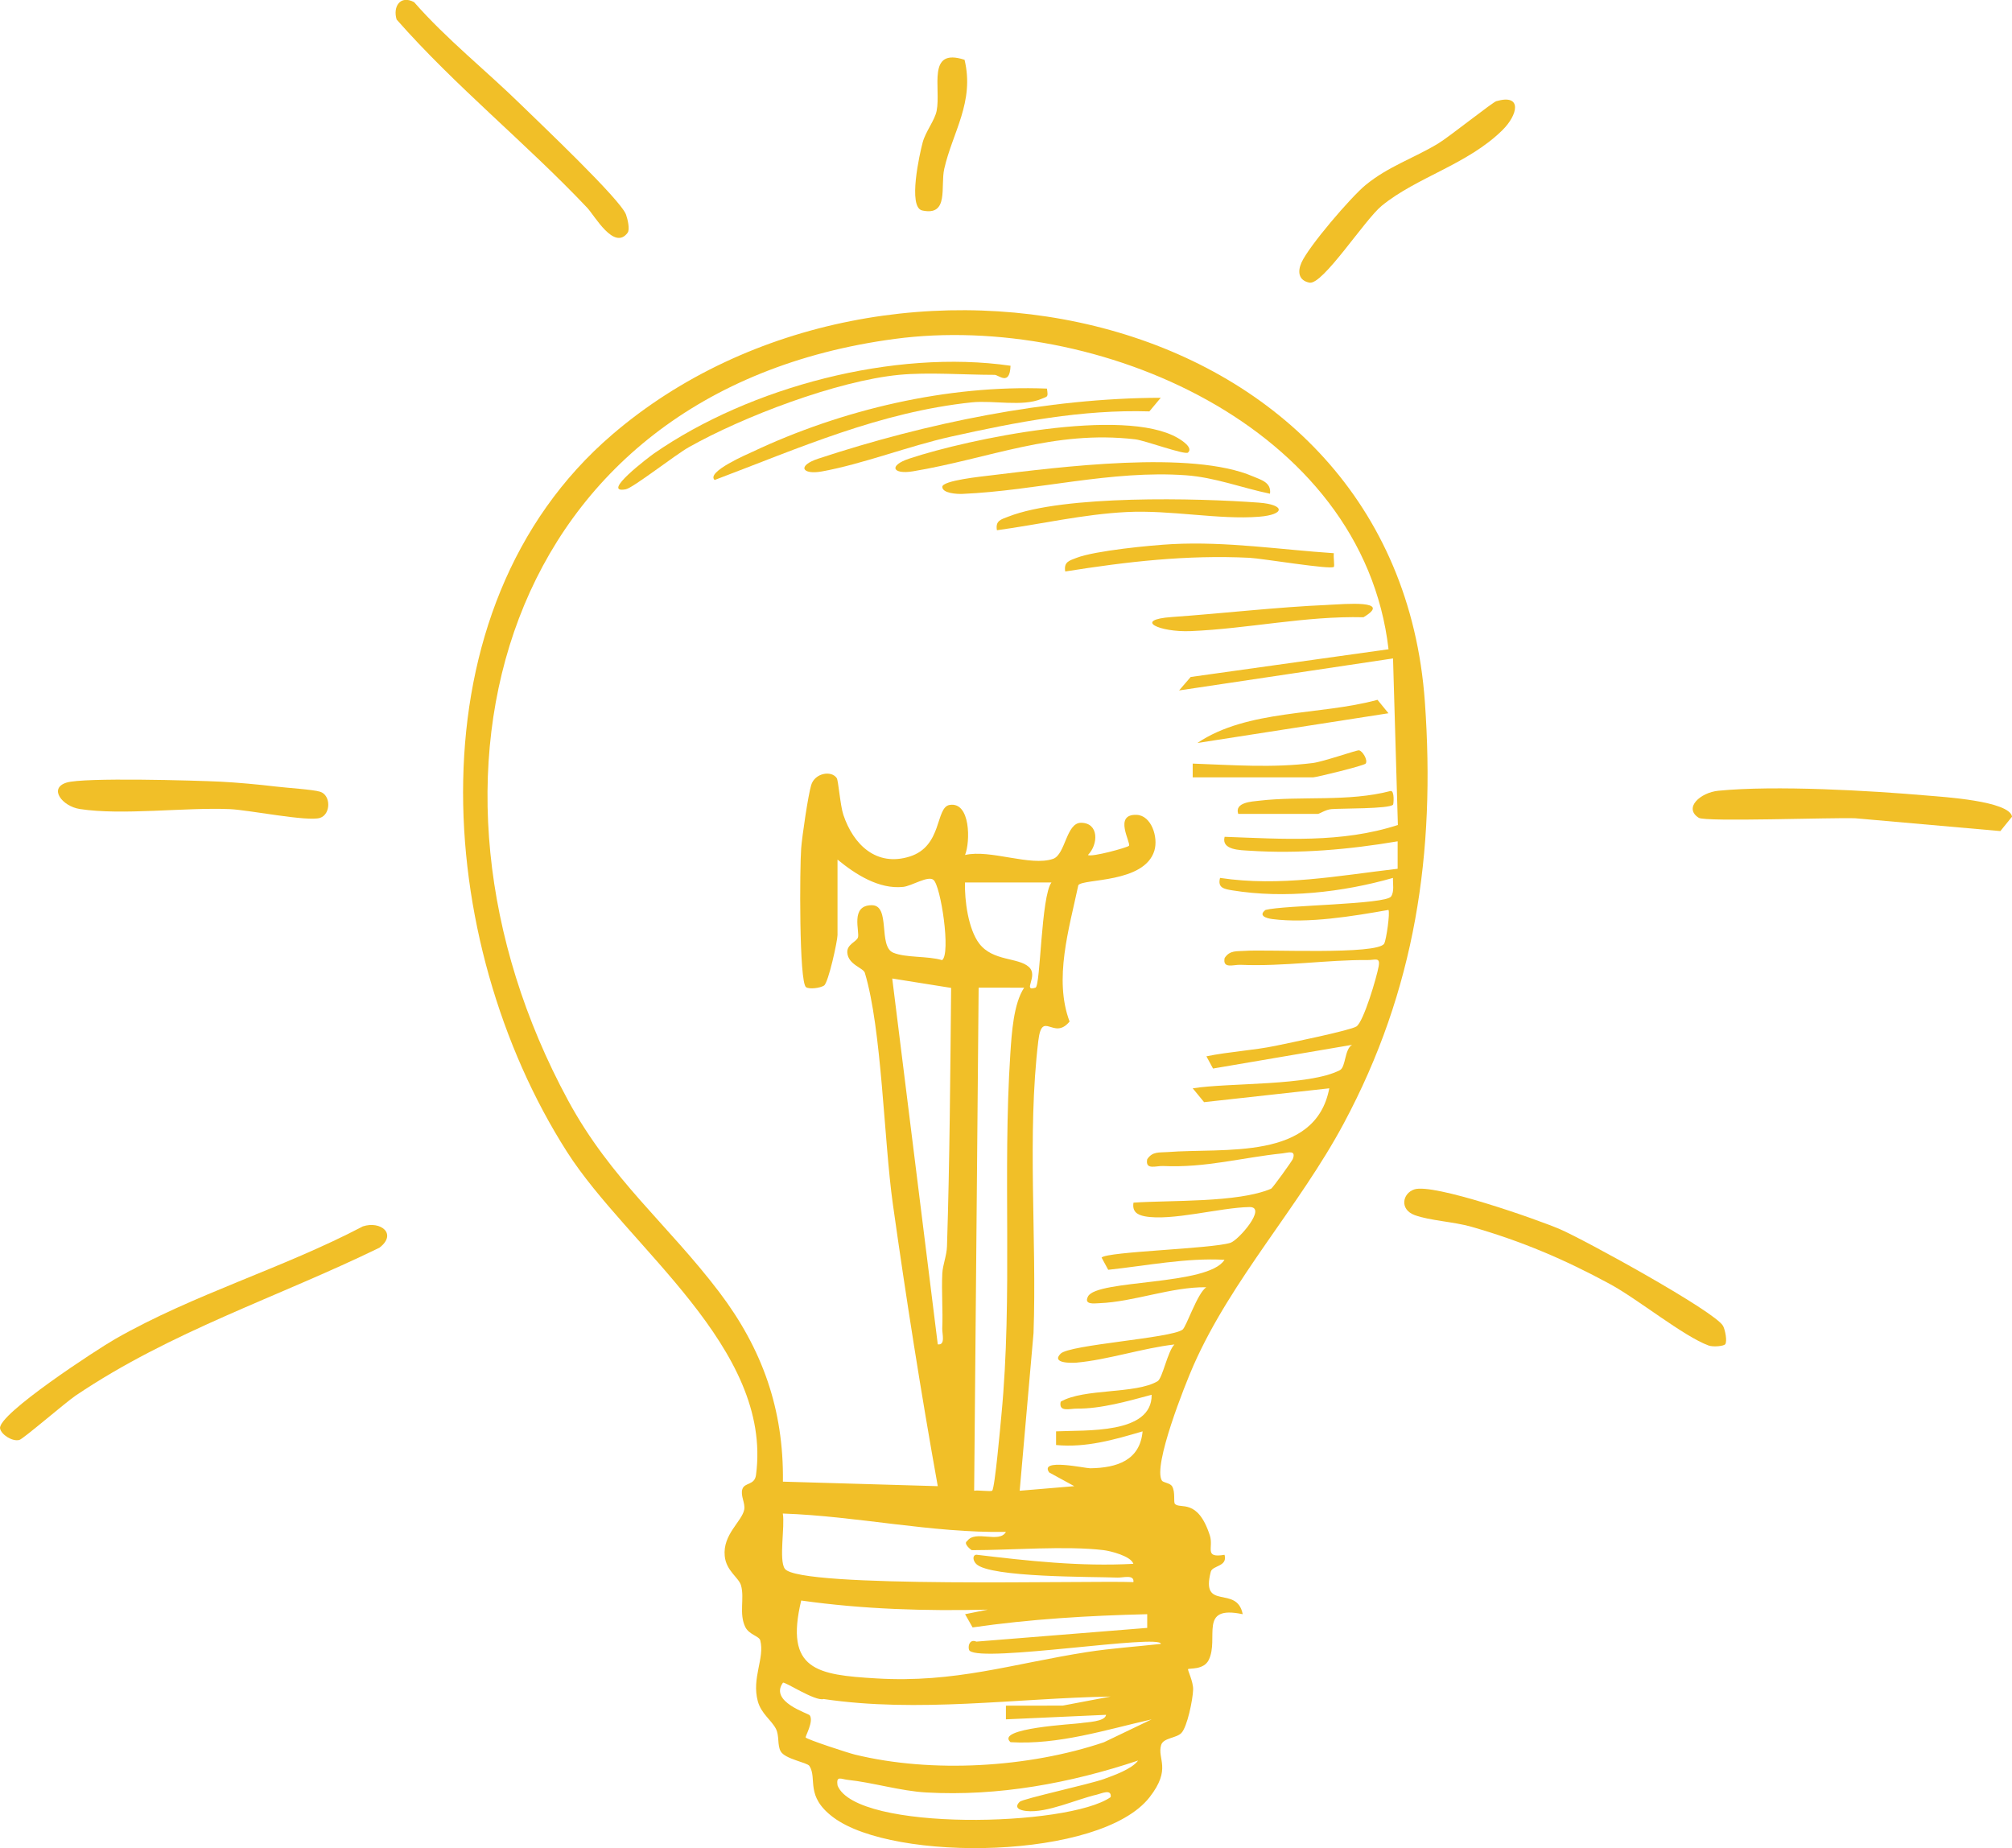 <svg width="135" height="124" viewBox="0 0 135 124" fill="none" xmlns="http://www.w3.org/2000/svg">
<g clip-path="url(#clip0_263_3560)">
<path d="M77.96 99.335C78.043 99.47 78.509 99.495 78.641 99.711C78.883 100.108 78.719 100.773 78.837 100.9C79.187 101.271 80.358 100.489 81.176 103.009C81.448 103.842 80.754 104.548 82.164 104.313C82.387 105.116 81.354 105.016 81.241 105.448C80.538 108.136 82.998 106.297 83.383 108.298C80.374 107.663 81.825 109.909 81.101 111.372C80.764 112.051 79.801 111.907 79.717 111.983C79.666 112.029 80.07 112.813 80.056 113.354C80.04 113.995 79.666 115.866 79.262 116.274C78.918 116.623 78.054 116.588 77.909 117.077C77.629 118.026 78.635 118.651 77.133 120.578C73.858 124.78 59.95 124.95 55.915 121.93C53.994 120.495 54.855 119.34 54.311 118.48C54.16 118.242 52.685 118.026 52.384 117.502C52.145 117.085 52.303 116.45 52.061 115.985C51.754 115.395 51.076 114.976 50.847 114.138C50.422 112.57 51.324 111.248 51.011 110.053C50.936 109.766 50.26 109.674 50.007 109.158C49.569 108.257 49.967 107.235 49.722 106.37C49.571 105.835 48.723 105.397 48.627 104.394C48.487 102.944 49.773 102.09 49.935 101.284C50.021 100.849 49.668 100.349 49.811 99.908C49.962 99.443 50.632 99.665 50.726 98.956C51.862 90.415 42.129 83.675 38.049 77.286C29.056 63.21 27.446 40.844 41.085 29.151C59.398 13.447 93.695 20.196 95.606 47.096C96.327 57.248 94.96 66.417 90.163 75.371C87.17 80.96 82.624 85.832 80.073 91.624C79.523 92.873 77.335 98.351 77.962 99.338L77.96 99.335ZM56.195 57.673V62.734C56.195 63.113 55.587 65.925 55.291 66.122C55.03 66.292 54.309 66.382 54.085 66.233C53.606 65.914 53.66 58.124 53.757 56.91C53.821 56.088 54.22 53.371 54.427 52.676C54.672 51.852 55.794 51.673 56.144 52.206C56.255 52.376 56.378 54.05 56.588 54.669C57.264 56.686 58.814 58.162 61.035 57.467C63.255 56.772 62.752 54.16 63.718 54.004C65.129 53.774 65.11 56.491 64.752 57.362C66.453 56.967 69.145 58.146 70.66 57.621C71.492 57.332 71.535 55.196 72.536 55.201C73.742 55.207 73.704 56.645 72.999 57.362C73.228 57.529 75.664 56.859 75.75 56.745C75.901 56.545 74.681 54.612 76.264 54.669C77.252 54.704 77.728 56.169 77.456 57.07C76.786 59.276 72.668 58.933 72.353 59.387C71.731 62.32 70.695 65.687 71.766 68.536C70.692 69.845 69.925 67.709 69.669 69.823C68.908 76.123 69.573 83.056 69.347 89.445L68.418 100.016L72.081 99.708L70.399 98.789C69.707 97.818 72.805 98.51 73.15 98.508C74.942 98.483 76.49 97.98 76.665 96.031C74.773 96.588 72.87 97.142 70.859 96.948V96.031C72.816 95.931 77.306 96.245 77.273 93.576C75.688 94 73.885 94.522 72.243 94.506C71.782 94.501 71.018 94.766 71.169 94.041C72.727 93.13 76.202 93.546 77.674 92.665C78.005 92.467 78.339 90.664 78.802 90.202C76.678 90.445 74.318 91.234 72.227 91.421C71.914 91.448 70.507 91.478 71.166 90.818C71.774 90.21 78.546 89.788 79.343 89.209C79.602 89.023 80.339 86.754 80.939 86.362C78.581 86.333 76.076 87.344 73.755 87.433C73.422 87.447 72.706 87.552 73.002 86.981C73.599 85.824 81.076 86.276 82.161 84.521C79.602 84.378 76.929 84.918 74.358 85.192L73.914 84.372C74.278 83.967 81.26 83.788 82.554 83.383C83.101 83.212 85.047 80.963 83.835 80.982C81.881 81.014 78.6 81.939 76.816 81.604C76.291 81.504 75.96 81.279 76.054 80.687C78.517 80.514 83.063 80.703 85.284 79.754C85.397 79.706 86.697 77.883 86.742 77.764C86.99 77.118 86.403 77.343 86.056 77.38C83.343 77.659 80.896 78.362 78.038 78.229C77.567 78.208 76.829 78.521 76.975 77.775C77.332 77.232 77.793 77.337 78.331 77.294C82.145 76.994 88.263 77.894 89.192 73.016L80.791 73.944L80.029 73.016C82.487 72.627 87.824 72.873 89.9 71.8C90.311 71.586 90.201 70.407 90.721 70.099L81.391 71.689L80.947 70.87C82.476 70.553 84.064 70.48 85.59 70.164C86.473 69.98 90.626 69.129 91.017 68.864C91.501 68.534 92.379 65.546 92.505 64.829C92.621 64.191 92.271 64.416 91.781 64.41C89.054 64.386 86.153 64.854 83.233 64.73C82.761 64.711 82.024 65.019 82.169 64.275C82.525 63.732 82.99 63.837 83.526 63.794C84.888 63.683 92.435 64.081 92.876 63.307C93.019 63.061 93.278 61.212 93.162 61.047C90.785 61.469 87.765 61.969 85.37 61.661C84.95 61.607 84.409 61.428 84.915 61.047C86.142 60.725 92.968 60.687 93.337 60.147C93.566 59.809 93.45 59.289 93.466 58.9C90.077 59.871 86.185 60.303 82.694 59.736C82.14 59.646 81.682 59.571 81.862 58.9C85.9 59.506 89.776 58.752 93.778 58.286V56.445C90.516 56.997 87.159 57.294 83.835 57.075C83.233 57.035 81.93 57.04 82.169 56.142C86.083 56.283 90.004 56.578 93.794 55.35L93.469 44.175L79.114 46.322L79.892 45.419L93.167 43.559C91.431 28.55 73.527 20.945 60.055 22.735C33.734 26.231 26.397 52.198 38.121 73.836C40.988 79.127 44.807 82.142 48.25 86.676C51.143 90.488 52.591 94.538 52.532 99.405L62.922 99.708C61.794 93.43 60.801 87.119 59.91 80.798C59.304 76.486 59.17 69.05 58.028 65.267C57.926 64.927 56.906 64.727 56.852 63.91C56.814 63.361 57.455 63.191 57.563 62.907C57.708 62.52 57.016 60.736 58.491 60.731C59.781 60.725 58.903 63.483 59.931 63.916C60.771 64.27 62.251 64.127 63.212 64.416C63.81 63.991 63.129 59.425 62.631 59.03C62.257 58.73 61.178 59.444 60.596 59.503C58.968 59.671 57.401 58.66 56.201 57.675L56.195 57.673ZM70.555 59.206H64.749C64.714 60.406 64.967 62.339 65.707 63.307C66.623 64.505 68.321 64.221 69.037 64.876C69.702 65.484 68.566 66.549 69.481 66.263C69.82 66.157 69.847 60.139 70.552 59.203L70.555 59.206ZM63.818 66.279L59.867 65.649L62.922 90.194C63.455 90.266 63.21 89.499 63.223 89.126C63.274 87.901 63.167 86.668 63.226 85.443C63.255 84.848 63.519 84.264 63.541 83.613C63.724 77.846 63.761 72.049 63.818 66.279ZM68.722 66.265L65.664 66.26L65.363 100.014C65.662 99.962 66.488 100.092 66.574 100.008C66.754 99.83 67.126 95.636 67.191 94.947C67.96 86.941 67.263 78.727 67.791 70.697C67.882 69.318 68.003 67.339 68.719 66.263L68.722 66.265ZM74.068 104.002C71.535 103.696 67.888 104.002 65.207 104.002C65.172 104.002 64.596 103.556 64.897 103.388C65.441 102.623 67.051 103.572 67.495 102.777C62.483 102.855 57.522 101.717 52.524 101.544C52.677 102.39 52.247 104.667 52.659 105.248C53.606 106.586 73.177 106.027 76.049 106.146C76.121 105.61 75.357 105.856 74.983 105.843C73.354 105.775 66.44 105.854 65.503 104.929C65.282 104.71 65.228 104.348 65.508 104.307C69.01 104.726 72.498 105.11 76.046 104.918C75.887 104.396 74.479 104.05 74.059 104.002H74.068ZM66.275 107.992C62.077 108.092 57.91 107.968 53.759 107.381C52.634 112.062 54.849 112.367 58.779 112.605C64.098 112.927 67.906 111.626 72.937 110.839C74.582 110.583 76.248 110.474 77.892 110.291C77.892 109.607 65.928 111.559 65.059 110.748C64.919 110.618 64.983 109.909 65.511 110.137L76.975 109.217V108.298C73.072 108.39 69.129 108.625 65.258 109.185L64.755 108.298L66.278 107.992H66.275ZM74.525 113.822C68.116 113.938 61.63 114.93 55.261 113.989C54.693 114.162 52.618 112.778 52.532 112.897C51.609 114.176 54.239 114.949 54.33 115.079C54.618 115.479 54.015 116.507 54.058 116.569C54.163 116.709 56.909 117.607 57.355 117.715C62.534 118.983 69.032 118.594 74.07 116.89L77.271 115.355C74.162 116.06 71.037 117.074 67.804 116.885C66.725 115.939 72.097 115.677 72.488 115.609C72.913 115.536 74.146 115.522 74.216 115.049L67.495 115.352V114.435L71.311 114.43L74.52 113.822H74.525ZM76.358 118.118C71.804 119.638 66.986 120.527 62.157 120.259C60.448 120.165 58.518 119.581 56.887 119.413C56.432 119.367 56.085 119.099 56.201 119.8C57.477 122.898 71.702 122.563 74.525 120.568C74.592 119.992 73.909 120.33 73.597 120.403C72.221 120.716 70.267 121.644 68.881 121.503C68.45 121.46 67.998 121.3 68.418 120.884C68.628 120.678 73.131 119.7 74.076 119.354C74.746 119.108 75.933 118.694 76.358 118.123V118.118Z" fill="#F1BF28"/>
<path d="M24.343 82.28C25.543 81.885 26.674 82.788 25.454 83.713C18.556 87.071 11.496 89.307 5.082 93.627C4.412 94.079 1.564 96.537 1.3 96.607C0.824 96.734 0.075 96.242 0.005 95.834C-0.159 94.879 6.551 90.507 7.725 89.837C13.022 86.811 18.949 85.113 24.346 82.28H24.343Z" fill="#F1BF28"/>
<path d="M115.76 90.183C115.666 90.318 114.942 90.383 114.643 90.272C112.953 89.65 109.906 87.168 108.03 86.151C104.97 84.491 102.082 83.264 98.725 82.304C97.536 81.963 95.95 81.898 94.922 81.523C93.894 81.147 94.096 80.065 94.895 79.798C96.163 79.373 103.086 81.79 104.671 82.469C106.256 83.147 115.128 88.012 115.618 88.966C115.76 89.242 115.898 89.988 115.76 90.183Z" fill="#F1BF28"/>
<path d="M113.984 54.869C112.939 54.204 114.091 53.171 115.295 53.052C119.111 52.676 125.439 53.038 129.364 53.379C130.327 53.463 134.838 53.733 135.003 54.791L134.219 55.758L124.492 54.899C123.003 54.839 114.431 55.153 113.987 54.869H113.984Z" fill="#F1BF28"/>
<path d="M42.118 15.607C41.214 16.851 39.9 14.469 39.402 13.942C35.284 9.589 30.566 5.804 26.612 1.31C26.348 0.445 26.854 -0.35 27.783 0.142C29.976 2.643 32.609 4.725 34.972 7.039C36.175 8.218 41.645 13.39 42.005 14.399C42.113 14.699 42.274 15.391 42.115 15.61L42.118 15.607Z" fill="#F1BF28"/>
<path d="M4.463 52.506C5.604 52.146 13.089 52.36 14.812 52.444C15.854 52.495 17.428 52.638 18.464 52.765C19.207 52.857 21.003 52.968 21.476 53.117C22.216 53.347 22.203 54.631 21.476 54.872C20.661 55.142 16.683 54.339 15.426 54.285C12.357 54.158 8.209 54.718 5.351 54.277C4.191 54.098 3.233 52.892 4.463 52.506Z" fill="#F1BF28"/>
<path d="M100.402 6.788C102.154 6.28 101.858 7.699 100.803 8.737C98.462 11.041 95.062 11.884 92.712 13.804C91.566 14.74 88.748 19.141 87.859 18.963C87.122 18.814 87.055 18.222 87.326 17.616C87.816 16.521 90.64 13.223 91.63 12.412C93.156 11.16 94.865 10.616 96.497 9.629C97.237 9.181 100.144 6.861 100.399 6.788H100.402Z" fill="#F1BF28"/>
<path d="M64.719 4.011C65.4 6.842 63.912 8.878 63.358 11.322C63.086 12.517 63.697 14.518 61.877 14.12C60.897 13.907 61.713 10.292 61.907 9.562C62.101 8.832 62.72 8.075 62.846 7.437C63.153 5.906 62.16 3.178 64.717 4.011H64.719Z" fill="#F1BF28"/>
<path d="M60.322 25.149C56.163 25.552 49.873 27.942 46.215 30.005C45.321 30.508 42.474 32.733 41.995 32.825C40.226 33.163 43.599 30.619 43.881 30.424C50.338 25.944 60.017 23.413 67.804 24.538C67.756 25.93 67.007 25.149 66.736 25.149C64.714 25.149 62.27 24.96 60.319 25.149H60.322Z" fill="#F1BF28"/>
<path d="M77.884 26.685L77.12 27.601C72.627 27.461 68.181 28.321 63.829 29.289C60.967 29.924 57.931 31.124 55.14 31.63C53.819 31.868 53.455 31.249 54.909 30.77C62.111 28.394 70.302 26.701 77.884 26.688V26.685Z" fill="#F1BF28"/>
<path d="M70.248 26.071C70.332 26.682 70.307 26.577 69.871 26.763C68.62 27.299 66.625 26.847 65.215 26.993C59.043 27.642 53.657 30.046 47.951 32.203C47.348 31.66 50.212 30.443 50.492 30.311C56.505 27.472 63.592 25.809 70.248 26.071Z" fill="#F1BF28"/>
<path d="M85.216 33.125C83.326 32.733 81.534 32.03 79.577 31.887C74.579 31.525 69.54 32.92 64.582 33.136C64.197 33.152 63.234 33.096 63.226 32.666C63.218 32.236 65.898 31.965 66.429 31.9C71.069 31.341 79.932 30.175 84.08 31.965C84.608 32.192 85.318 32.365 85.213 33.125H85.216Z" fill="#F1BF28"/>
<path d="M79.717 30.362C79.513 30.546 76.837 29.553 76.172 29.475C70.695 28.832 66.35 30.776 61.247 31.622C59.907 31.844 59.578 31.243 61.019 30.765C65.029 29.435 75.4 27.291 79.014 29.378C79.286 29.535 80.075 30.035 79.714 30.359L79.717 30.362Z" fill="#F1BF28"/>
<path d="M66.892 35.578C66.773 34.918 67.185 34.847 67.656 34.661C71.387 33.201 80.331 33.414 84.468 33.723C86.239 33.855 86.25 34.529 84.468 34.669C81.787 34.88 78.549 34.204 75.596 34.353C72.681 34.499 69.769 35.18 66.889 35.575L66.892 35.578Z" fill="#F1BF28"/>
<path d="M89.498 37.116C89.458 37.365 89.558 37.97 89.498 38.032C89.302 38.238 84.678 37.465 83.843 37.424C79.628 37.216 75.612 37.684 71.475 38.341C71.36 37.687 71.769 37.608 72.24 37.424C73.481 36.946 77.206 36.581 78.657 36.505C82.293 36.316 85.889 36.873 89.501 37.116H89.498Z" fill="#F1BF28"/>
<path d="M89.127 40.58C90.22 40.531 93.471 40.231 91.485 41.412C87.601 41.315 83.738 42.183 79.887 42.342C77.79 42.429 75.989 41.583 78.635 41.396C82.121 41.15 85.65 40.731 89.127 40.582V40.58Z" fill="#F1BF28"/>
<path d="M93.162 47.853L80.339 49.848C83.719 47.577 88.529 48.015 92.427 46.952L93.162 47.853Z" fill="#F1BF28"/>
<path d="M80.027 52.149V51.23C82.74 51.327 85.369 51.532 88.085 51.192C88.809 51.1 91.025 50.318 91.183 50.34C91.42 50.37 91.797 51.005 91.635 51.227C91.528 51.373 88.306 52.152 88.123 52.152H80.027V52.149Z" fill="#F1BF28"/>
<path d="M83.082 54.604C82.821 53.825 84.008 53.776 84.489 53.72C87.329 53.39 90.476 53.812 93.312 53.066C93.584 53.052 93.504 53.955 93.471 53.987C93.197 54.277 89.983 54.228 89.334 54.285C88.944 54.317 88.532 54.604 88.43 54.604H83.084H83.082Z" fill="#F1BF28"/>
</g>
<defs>
<clipPath id="clip0_263_3560">
<rect width="135" height="124" fill="white" transform="translate(0 -0.009)"/>
</clipPath>
</defs>
</svg>
